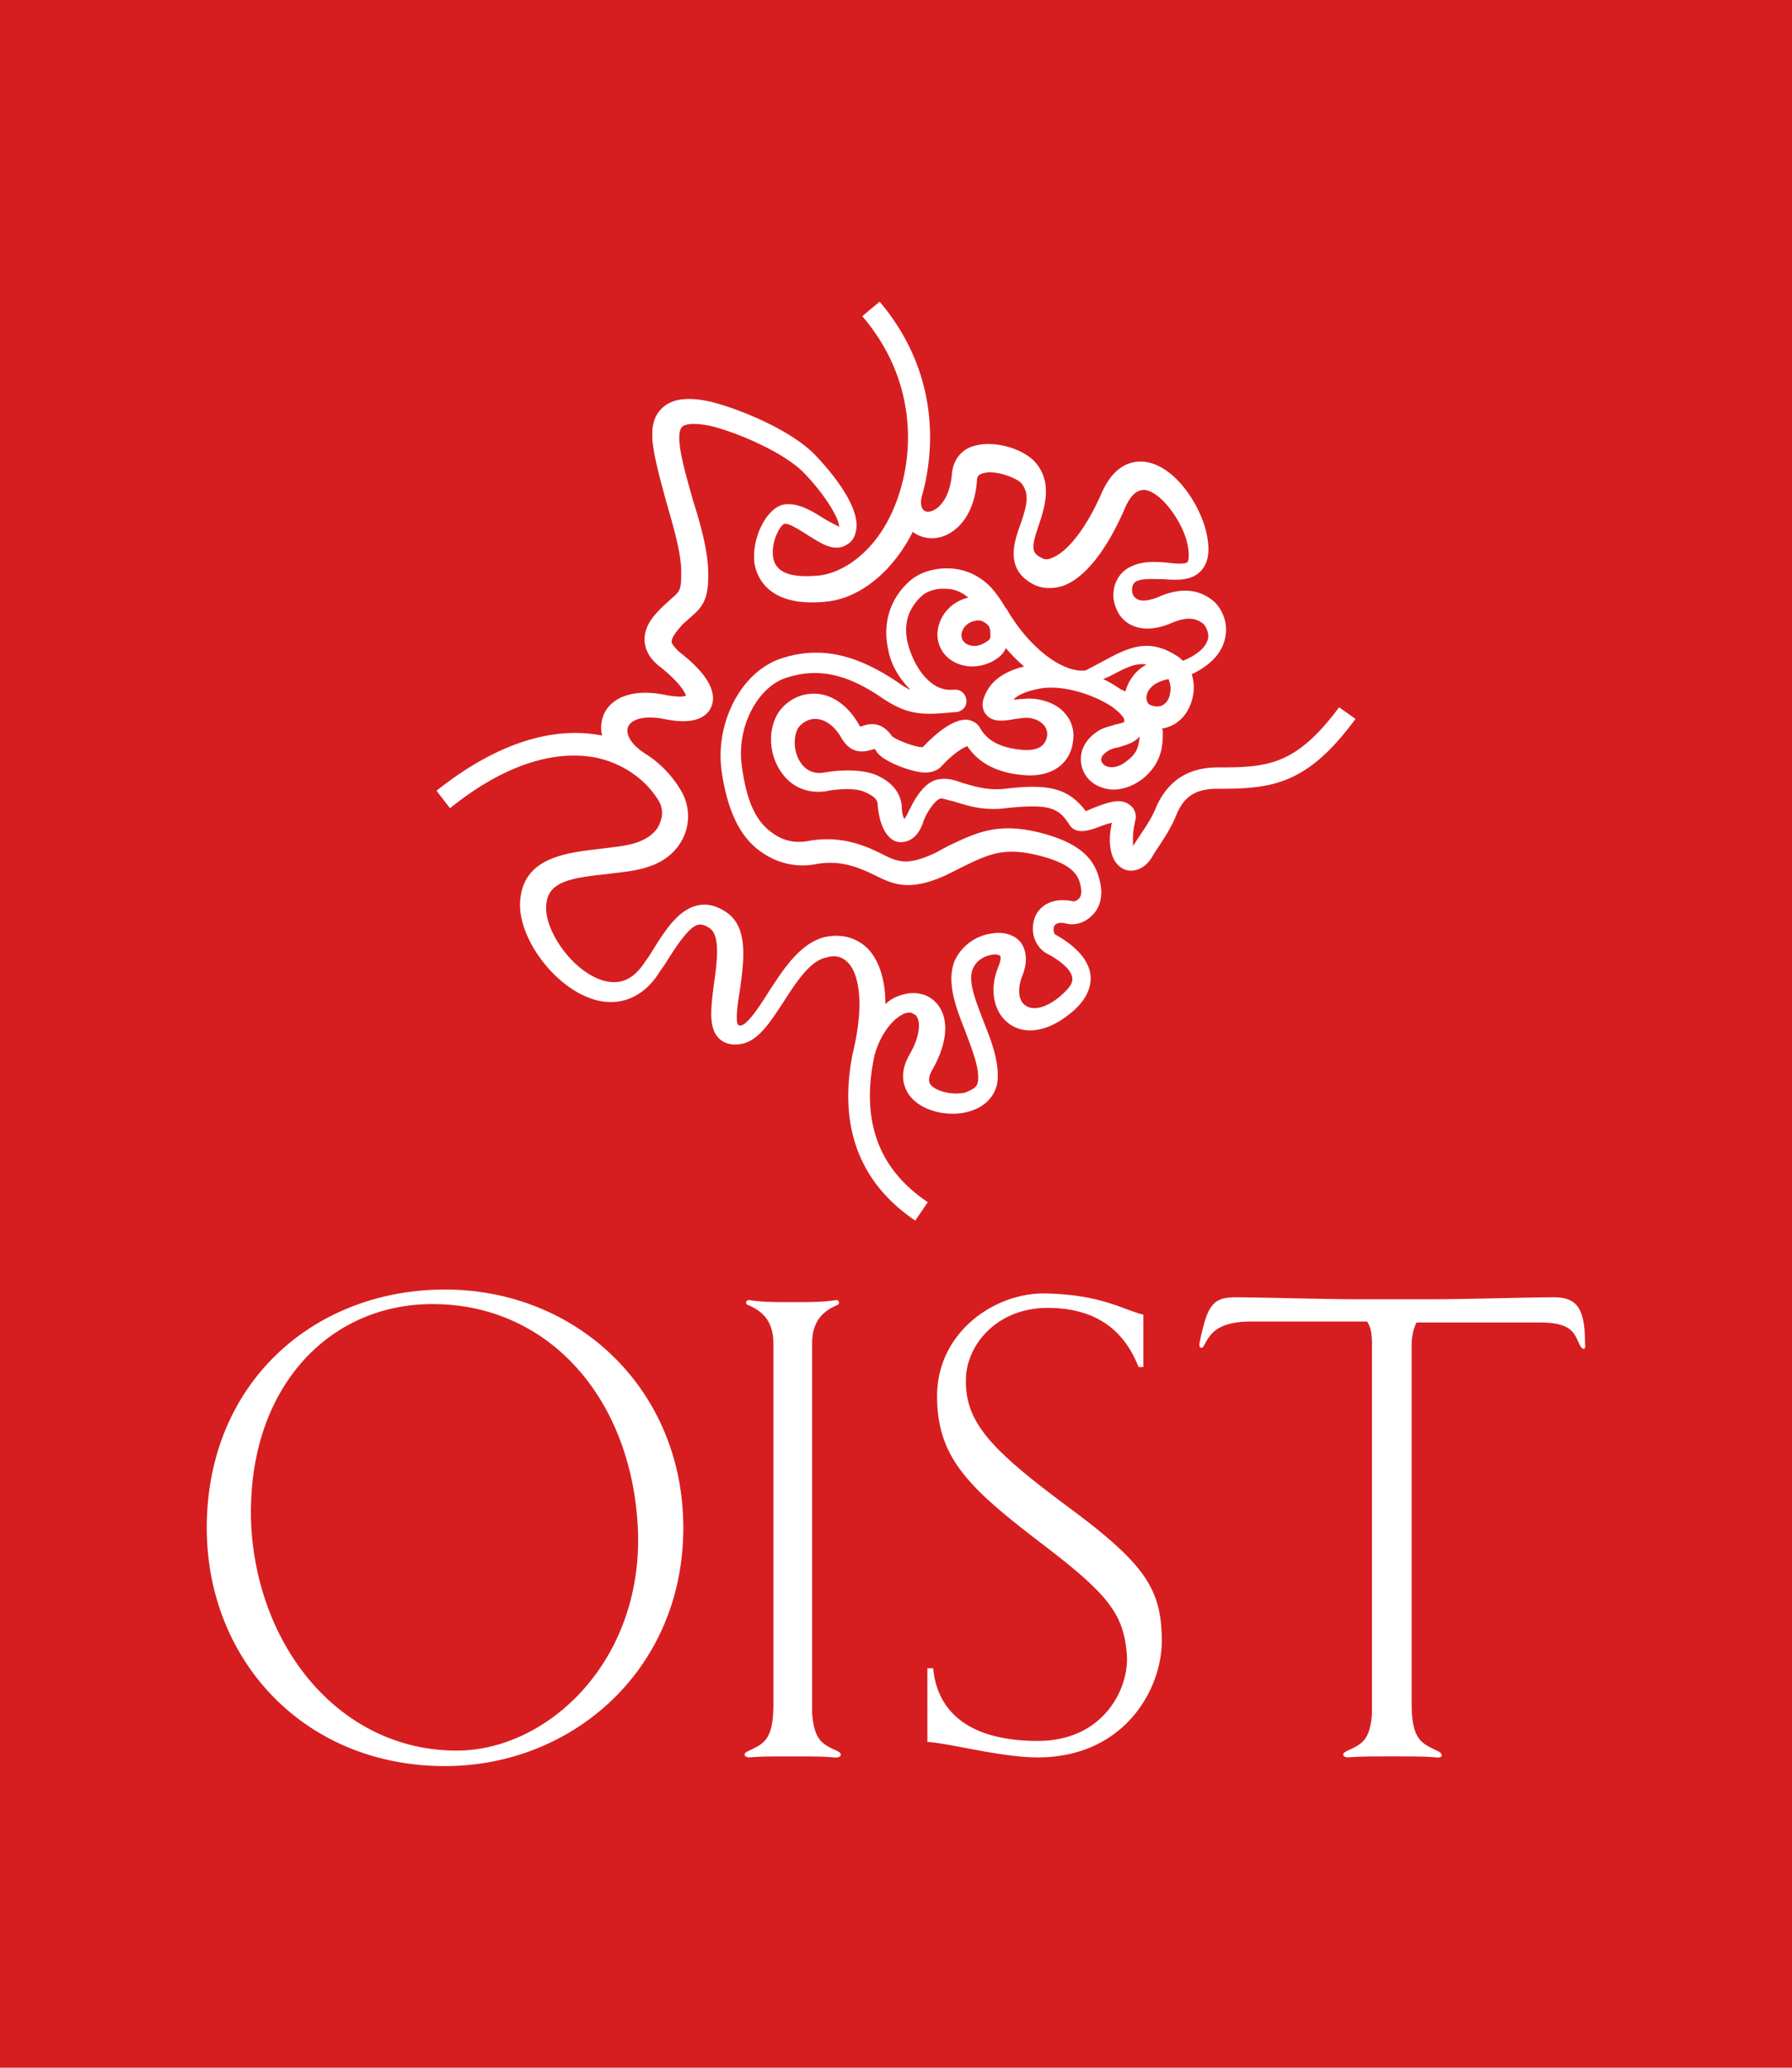 <svg xmlns="http://www.w3.org/2000/svg" width="156" height="180" fill="none"><path fill="#D61E20" d="M0 0h156v180H0z"/><path fill="#fff" d="M116.574 61.57c-3.773 5.068-6.205 5.237-10.566 5.237-2.599 0-4.36 1.183-5.366 3.464-.42 1.098-1.258 2.196-1.678 2.872l-.335.507v-.507c0-.338 0-.845.168-1.52 0-.17.084-.339.084-.423 0-.591-.252-.93-.504-1.098-.754-.676-1.928-.254-3.018.169-.252.084-.587.253-.84.338-1.592-2.112-3.437-2.366-7.043-1.944-1.593.17-2.767-.253-3.69-.506-.67-.254-1.258-.423-1.929-.338-2.096.169-3.018 3.97-3.186 3.379a2.774 2.774 0 0 1-.168-1.014c-.168-1.774-1.677-2.45-2.18-2.703-1.426-.592-3.438-.423-4.445-.254-1.174.254-1.844-.338-2.18-.844-.587-.845-.67-2.112-.251-2.957.335-.507.922-.845 1.509-.845.838 0 1.677.592 2.264 1.605.839 1.52 2.013 1.267 2.6 1.098.084 0 .251-.084.335-.084 0 0 .084.084.168.253.503.76 2.6 1.605 3.857 1.774.755.085 1.342-.084 1.761-.507 1.007-1.098 1.845-1.604 2.264-1.773 1.007 1.52 2.684 2.365 5.032 2.534 2.348.169 4.025-1.014 4.193-3.126a2.884 2.884 0 0 0-.671-2.196c-.671-.845-1.929-1.352-3.27-1.352l-1.09.085h-.168c.335-.338.922-.676 2.18-.93 2.013-.422 4.864.507 6.457 1.605.67.507 1.006.93 1.006 1.099v.169c-.084.084-.503.168-.838.253-.504.169-1.007.253-1.51.591-1.006.676-1.51 1.605-1.425 2.62a2.566 2.566 0 0 0 1.677 2.196c1.174.506 2.6.168 3.773-.76 1.678-1.437 1.678-2.957 1.678-4.14l-.084-.17c1.006-.168 1.845-.76 2.348-1.773.419-.845.587-1.943.251-2.957 2.097-1.014 2.768-2.28 2.935-3.294.252-1.352-.419-2.535-1.006-3.042-1.845-1.605-4.025-.76-4.948-.337-.503.168-1.677.59-2.096-.254-.168-.422-.084-1.014.335-1.183.587-.253 1.426-.169 2.265-.169 1.257.085 2.515.17 3.354-.76.587-.676.755-1.605.503-2.957-.419-2.45-2.683-6.166-5.45-6.504-.923-.085-2.516.084-3.69 2.618-1.342 3.126-3.02 5.238-4.361 5.745-.335.169-.671.169-.922 0-.84-.422-.923-.845-.252-2.788.503-1.52 1.258-3.717-.252-5.49-1.006-1.183-3.606-2.028-5.45-1.437-1.09.338-1.761 1.267-1.845 2.45-.168 1.858-.923 2.788-1.594 3.125-.335.17-.67.17-.838 0-.252-.168-.336-.675-.168-1.267 1.342-4.815 1.09-11.235-3.69-16.895l-1.509 1.267c5.2 6.082 4.528 13.263 2.348 17.571-1.677 3.295-4.193 4.731-5.954 4.985-1.677.168-3.69.168-4.109-1.352-.335-1.352.503-2.957.922-3.126.42-.084 1.426.592 2.097 1.014 1.09.676 2.096 1.352 3.103.93.335-.17.838-.423 1.006-1.183.755-2.535-3.606-6.843-3.69-6.928-2.18-2.112-6.54-3.886-8.972-4.477-1.93-.422-3.27-.253-4.11.507-.587.507-.922 1.267-.922 2.28v.508c.168 1.69.755 3.717 1.258 5.575.587 2.028 1.174 4.055 1.258 5.66v.592c0 1.267-.168 1.436-.755 1.942l-.922.845c-.587.592-1.51 1.52-1.51 2.788v.169c.084.845.503 1.605 1.426 2.28 1.677 1.353 2.096 2.197 2.18 2.45-.168.085-.67.17-1.929-.084-3.102-.591-4.78.507-5.283 1.859-.167.507-.251 1.098-.084 1.69h-.083c-3.02-.592-7.967-.254-14.34 4.815l1.174 1.52c5.786-4.646 10.147-4.9 12.746-4.393 2.348.507 4.36 1.943 5.451 3.802.335.591.335 1.267.084 1.858-.252.76-1.006 1.352-1.929 1.69-.922.338-2.096.422-3.354.591-2.935.338-6.541.76-6.876 4.393-.336 3.126 2.767 7.434 6.121 8.617 2.348.844 4.612 0 6.038-2.366l.42-.591c1.005-1.605 2.096-3.295 2.934-3.464.084 0 .42-.084 1.007.338.922.676.587 3.041.335 4.816-.252 2.027-.503 3.8.42 4.73.335.338.922.676 1.928.507 1.51-.253 2.516-1.858 3.69-3.632 1.09-1.69 2.264-3.549 3.69-3.886.838-.254 1.425-.085 1.928.422.923.93 1.51 3.463.42 7.94-1.258 6.337.586 11.236 5.45 14.531l1.09-1.605c-4.276-2.872-5.786-7.012-4.696-12.503.336-1.605 1.342-3.21 2.432-3.801.587-.338.923-.17 1.006-.085.252.085.336.254.42.507.167.507.084 1.605-.755 3.041-1.006 1.774-.42 2.957 0 3.548 1.09 1.436 3.438 1.859 5.031 1.436 1.426-.338 2.349-1.267 2.6-2.45.252-1.689-.42-3.547-1.174-5.406-.67-1.774-1.426-3.548-.922-4.646.335-.76 1.09-1.098 1.677-1.183.419-.084.67.085.67.085.085.084.085.422-.167 1.013-.755 1.859-.42 3.802.839 4.816 1.341 1.098 3.354.844 5.282-.676 1.342-1.014 2.013-2.197 1.93-3.38-.168-1.942-2.349-3.21-3.103-3.632-.084-.084-.168-.422-.084-.676.167-.422.838-.338 1.09-.253.754.169 1.593-.085 2.18-.676.755-.676 1.006-1.774.755-2.872-.336-1.605-1.174-3.21-4.696-4.224-4.11-1.183-6.038-.169-8.554 1.014l-1.09.591c-2.348 1.098-3.186.845-4.528.169-1.342-.676-3.606-1.774-6.625-1.183-1.09.17-2.096 0-3.103-.76-1.677-1.183-2.264-3.38-2.6-5.745-.502-3.632 1.51-6.927 3.774-7.687 2.768-.93 5.283-.422 8.386 1.69 2.348 1.605 3.69 1.52 6.373 1.267h.168c.503-.085.922-.507.839-1.098-.084-.507-.504-.93-1.09-.845h-.504c-1.845-.17-3.102-2.365-3.522-4.14-.251-1.098-.251-2.618 1.174-3.97.503-.507 1.426-.76 2.264-.676.42 0 1.174.17 1.845.76-1.09.254-2.012 1.014-2.432 2.028a3.338 3.338 0 0 0-.251 1.183c0 .76.335 1.52.922 2.027 1.09.93 2.768 1.014 4.11.169.419-.253.754-.591.922-1.014a14.358 14.358 0 0 0 1.593 1.605c-1.342.338-2.935 1.014-3.522 2.788-.252.76.084 1.267.252 1.436.587.676 1.593.507 2.515.338l.671-.084c.839-.085 1.51.253 1.845.675.168.254.252.423.252.76-.084 1.014-.839 1.437-2.097 1.352-1.928-.168-3.103-.76-3.773-1.943-.168-.338-.587-.59-1.007-.675-1.174-.17-2.767 1.098-3.941 2.365-.503.085-2.264-.591-2.683-.93-.923-1.35-2.013-1.097-2.516-.928l-.252.084s-.084-.084-.167-.254c-.923-1.605-2.349-2.618-3.858-2.618a3.69 3.69 0 0 0-3.186 1.774c-.839 1.436-.755 3.548.335 5.068.922 1.352 2.432 1.943 4.109 1.606 1.006-.17 2.516-.254 3.27.168.923.423 1.007.76 1.007 1.099.251 2.703 1.425 3.21 1.928 3.21.336 0 1.426 0 2.013-1.69.335-1.013 1.174-2.112 1.593-2.112.168 0 .671.17 1.09.254 1.09.338 2.516.845 4.529.591 3.857-.422 4.612 0 5.534 1.436.587.93 1.761.507 2.852.085.251-.085.503-.17.838-.254-.084.507-.168 1.014-.168 1.436 0 1.69.671 2.366 1.258 2.62.839.337 1.845-.085 2.432-1.1l.252-.422c.503-.76 1.341-1.942 1.845-3.21.503-1.182 1.257-2.28 3.522-2.28 4.696 0 7.798-.254 12.075-6.083l-1.426-1.014Zm-18.951-1.521c-.504-.338-1.007-.676-1.594-.93l.587-.253c1.426-.76 2.264-1.182 3.187-1.014-1.09.592-1.593 1.521-1.845 2.366-.084-.085-.251-.17-.335-.17Zm.503 6.167c-.587.507-1.258.675-1.761.507-.252-.085-.503-.338-.503-.592 0-.338.335-.591.587-.76.251-.17.587-.253 1.006-.338.503-.169 1.258-.338 1.76-.93-.083.761-.167 1.437-1.09 2.113Zm3.606-5.407c-.168.338-.587.93-1.51.592-.335-.085-.42-.423-.42-.676v-.085c.085-.591.588-1.267 1.93-1.52.084.253.167.506.167.844 0 .338-.083.592-.167.845Zm-15.514-5.406c0 .169-.084.337-.42.506-.754.507-1.509.338-1.844 0-.252-.253-.336-.59-.168-1.013.168-.423.587-.76 1.09-.845.252-.084.671-.084 1.09.338l.084.084c.168.254.168.507.168.845v.085Zm1.426-2.366c0-.084-.084-.084-.084-.084-.252-.423-.503-.845-.839-1.267-.922-1.268-2.348-2.112-3.941-2.197-1.426-.084-2.851.338-3.774 1.267-1.593 1.52-2.18 3.633-1.677 5.83.252 1.35 1.006 2.534 1.929 3.463-.42-.17-.755-.423-1.258-.76-3.69-2.45-6.793-3.042-10.063-1.943-3.438 1.182-5.702 5.575-5.115 9.799.42 2.872 1.341 5.575 3.438 7.011 1.425 1.014 3.019 1.352 4.612 1.099 2.432-.507 4.193.422 5.45 1.014 1.51.76 3.02 1.351 6.206-.17l1.174-.59c2.432-1.183 3.774-1.86 7.128-.93 2.684.76 3.103 1.69 3.27 2.703.085.423 0 .845-.25 1.014a.638.638 0 0 1-.42.169c-1.929-.422-3.02.507-3.355 1.436-.419 1.183 0 2.534 1.09 3.126.504.253 2.097 1.182 2.18 2.112.085.59-.586 1.182-1.173 1.69-1.174.928-2.264 1.182-2.935.675-.587-.422-.671-1.436-.252-2.534.587-1.436.252-2.366-.084-2.873-.503-.675-1.425-1.013-2.515-.844a4.19 4.19 0 0 0-3.27 2.365c-.755 1.859.083 4.055.922 6.167.587 1.605 1.258 3.21 1.09 4.393-.084.591-.755.76-1.09.929-1.09.253-2.516-.085-3.02-.676-.083-.084-.335-.507.169-1.352 1.006-1.774 1.341-3.463.922-4.73-.252-.76-.755-1.352-1.51-1.69-.838-.338-1.76-.253-2.683.17a3.01 3.01 0 0 0-.838.59c0-2.196-.587-3.885-1.594-4.9-1.006-.928-2.264-1.266-3.773-.928-2.097.59-3.522 2.787-4.78 4.73-.755 1.183-1.761 2.788-2.432 2.957-.252 0-.252-.085-.252-.085-.251-.337 0-2.027.168-3.04.335-2.45.755-5.323-1.09-6.674-.839-.592-1.677-.845-2.516-.676-1.76.338-2.935 2.196-4.276 4.393l-.42.591c-1.006 1.52-2.18 2.027-3.773 1.52-2.684-.929-5.032-4.477-4.78-6.589.167-1.858 1.845-2.28 5.199-2.618 1.258-.17 2.6-.254 3.773-.676 1.51-.507 2.6-1.52 3.103-2.873a4.366 4.366 0 0 0-.251-3.548 9.426 9.426 0 0 0-3.187-3.379c-1.342-.844-1.76-1.774-1.51-2.365.252-.591 1.259-1.014 3.103-.676 2.768.592 3.774-.253 4.11-1.014.586-1.267-.336-2.956-2.768-4.815-.252-.253-.587-.591-.67-.845 0-.506.586-1.098.922-1.52l.754-.676c1.09-.93 1.594-1.605 1.51-4.14-.084-1.858-.671-3.97-1.342-6.082-.503-1.858-1.09-3.717-1.174-5.237 0-.338 0-.845.252-1.098.167-.17.754-.423 2.431-.085 2.18.507 6.206 2.196 8.05 3.97 1.846 1.859 3.187 4.055 3.187 4.816-.335-.17-.838-.423-1.258-.676-1.09-.676-2.264-1.436-3.522-1.267-1.509.253-2.85 2.872-2.599 5.068.168 1.183 1.174 3.97 6.373 3.38 2.935-.339 5.702-2.704 7.38-5.998v-.085c.754.591 1.844.76 2.85.338 1.594-.676 2.6-2.45 2.768-4.73 0-.423.168-.592.503-.677 1.007-.337 2.851.338 3.355.845.754.93.503 1.943-.084 3.633-.587 1.605-1.342 3.97 1.258 5.237.754.338 1.593.338 2.431.085 1.93-.676 3.858-3.126 5.451-6.843.503-1.098 1.006-1.52 1.677-1.52 1.51.169 3.438 2.956 3.774 4.9.168 1.013 0 1.266 0 1.35-.168.254-1.174.17-1.761.085-1.006-.084-2.18-.169-3.187.338-1.341.592-1.928 2.281-1.258 3.717.504 1.267 2.097 2.281 4.613 1.267 1.174-.507 2.096-.675 2.935 0 .167.17.503.676.419 1.267-.168.76-.923 1.437-2.18 1.944-.168-.085-.252-.254-.42-.338-2.515-1.69-4.276-.845-6.457.337l-1.593.845c-1.929.254-4.864-1.858-6.876-5.322Zm-14.669 99.44c-1.18-.59-2.108-.758-2.277-3.372v-32.21.085c0-1.602.59-2.698 2.193-3.373.253-.084.168-.506-.169-.421-1.096.168-2.36.168-3.71.168-1.433 0-2.614 0-3.71-.168-.337-.085-.506.337-.169.421 1.603.675 2.193 1.771 2.193 3.373v31.366c0 3.288-.928 3.457-2.277 4.131-.337.169-.337.506.253.506.928-.084 1.855-.084 3.626-.084 1.77 0 2.698 0 3.625.084.76.085.76-.337.422-.506Zm26.56-38.027v4.553h-.421c-1.602-4.131-4.89-5.227-8.264-5.143-4.047.168-6.492 3.035-6.745 5.818-.253 3.963 1.94 6.324 8.6 11.298 6.999 5.144 8.432 7.336 8.432 11.889 0 4.216-3.288 10.118-10.792 10.118-3.204 0-7.42-1.18-9.613-1.349v-6.408h.506c.338 3.71 3.036 6.324 9.107 6.324 5.733 0 7.925-4.553 7.757-7.42-.253-3.626-1.602-5.312-7.336-9.697-6.408-4.89-9.19-7.504-9.19-12.9 0-5.481 4.89-8.938 9.275-8.938 4.974.084 6.745 1.349 8.684 1.855Zm35.751-1.518c-2.024 0-7.758.169-10.371.169h-6.999c-2.614 0-8.347-.169-10.371-.169-2.023 0-2.445.759-3.12 3.963-.084.506.253.591.422.169.506-.927 1.096-2.024 4.132-2.024h10.033c.338.506.422 1.181.422 1.94v32.209c-.169 2.53-1.096 2.698-2.277 3.288-.337.169-.337.506.253.506 1.012-.084 1.94-.084 3.795-.084s2.782 0 3.794.084c.59.085.674-.253.253-.506-1.349-.674-2.361-.843-2.361-4.131V116.98v.084c0-.759.169-1.433.422-1.939h10.708c3.035 0 3.035 1.096 3.541 2.023.253.422.506.338.422-.168 0-3.036-.675-4.048-2.698-4.048ZM59.484 133c0 12.31-9.612 20.742-20.742 20.742C26.432 153.742 18 144.467 18 133c0-12.563 9.275-20.742 20.742-20.742S59.484 120.943 59.484 133Zm-21.838-19.477c-9.275 0-16.358 7.673-15.767 19.477.674 10.708 7.925 19.393 17.875 19.393 8.01 0 16.358-7.926 15.767-19.477-.59-11.215-7.757-19.393-17.875-19.393Z"/></svg>